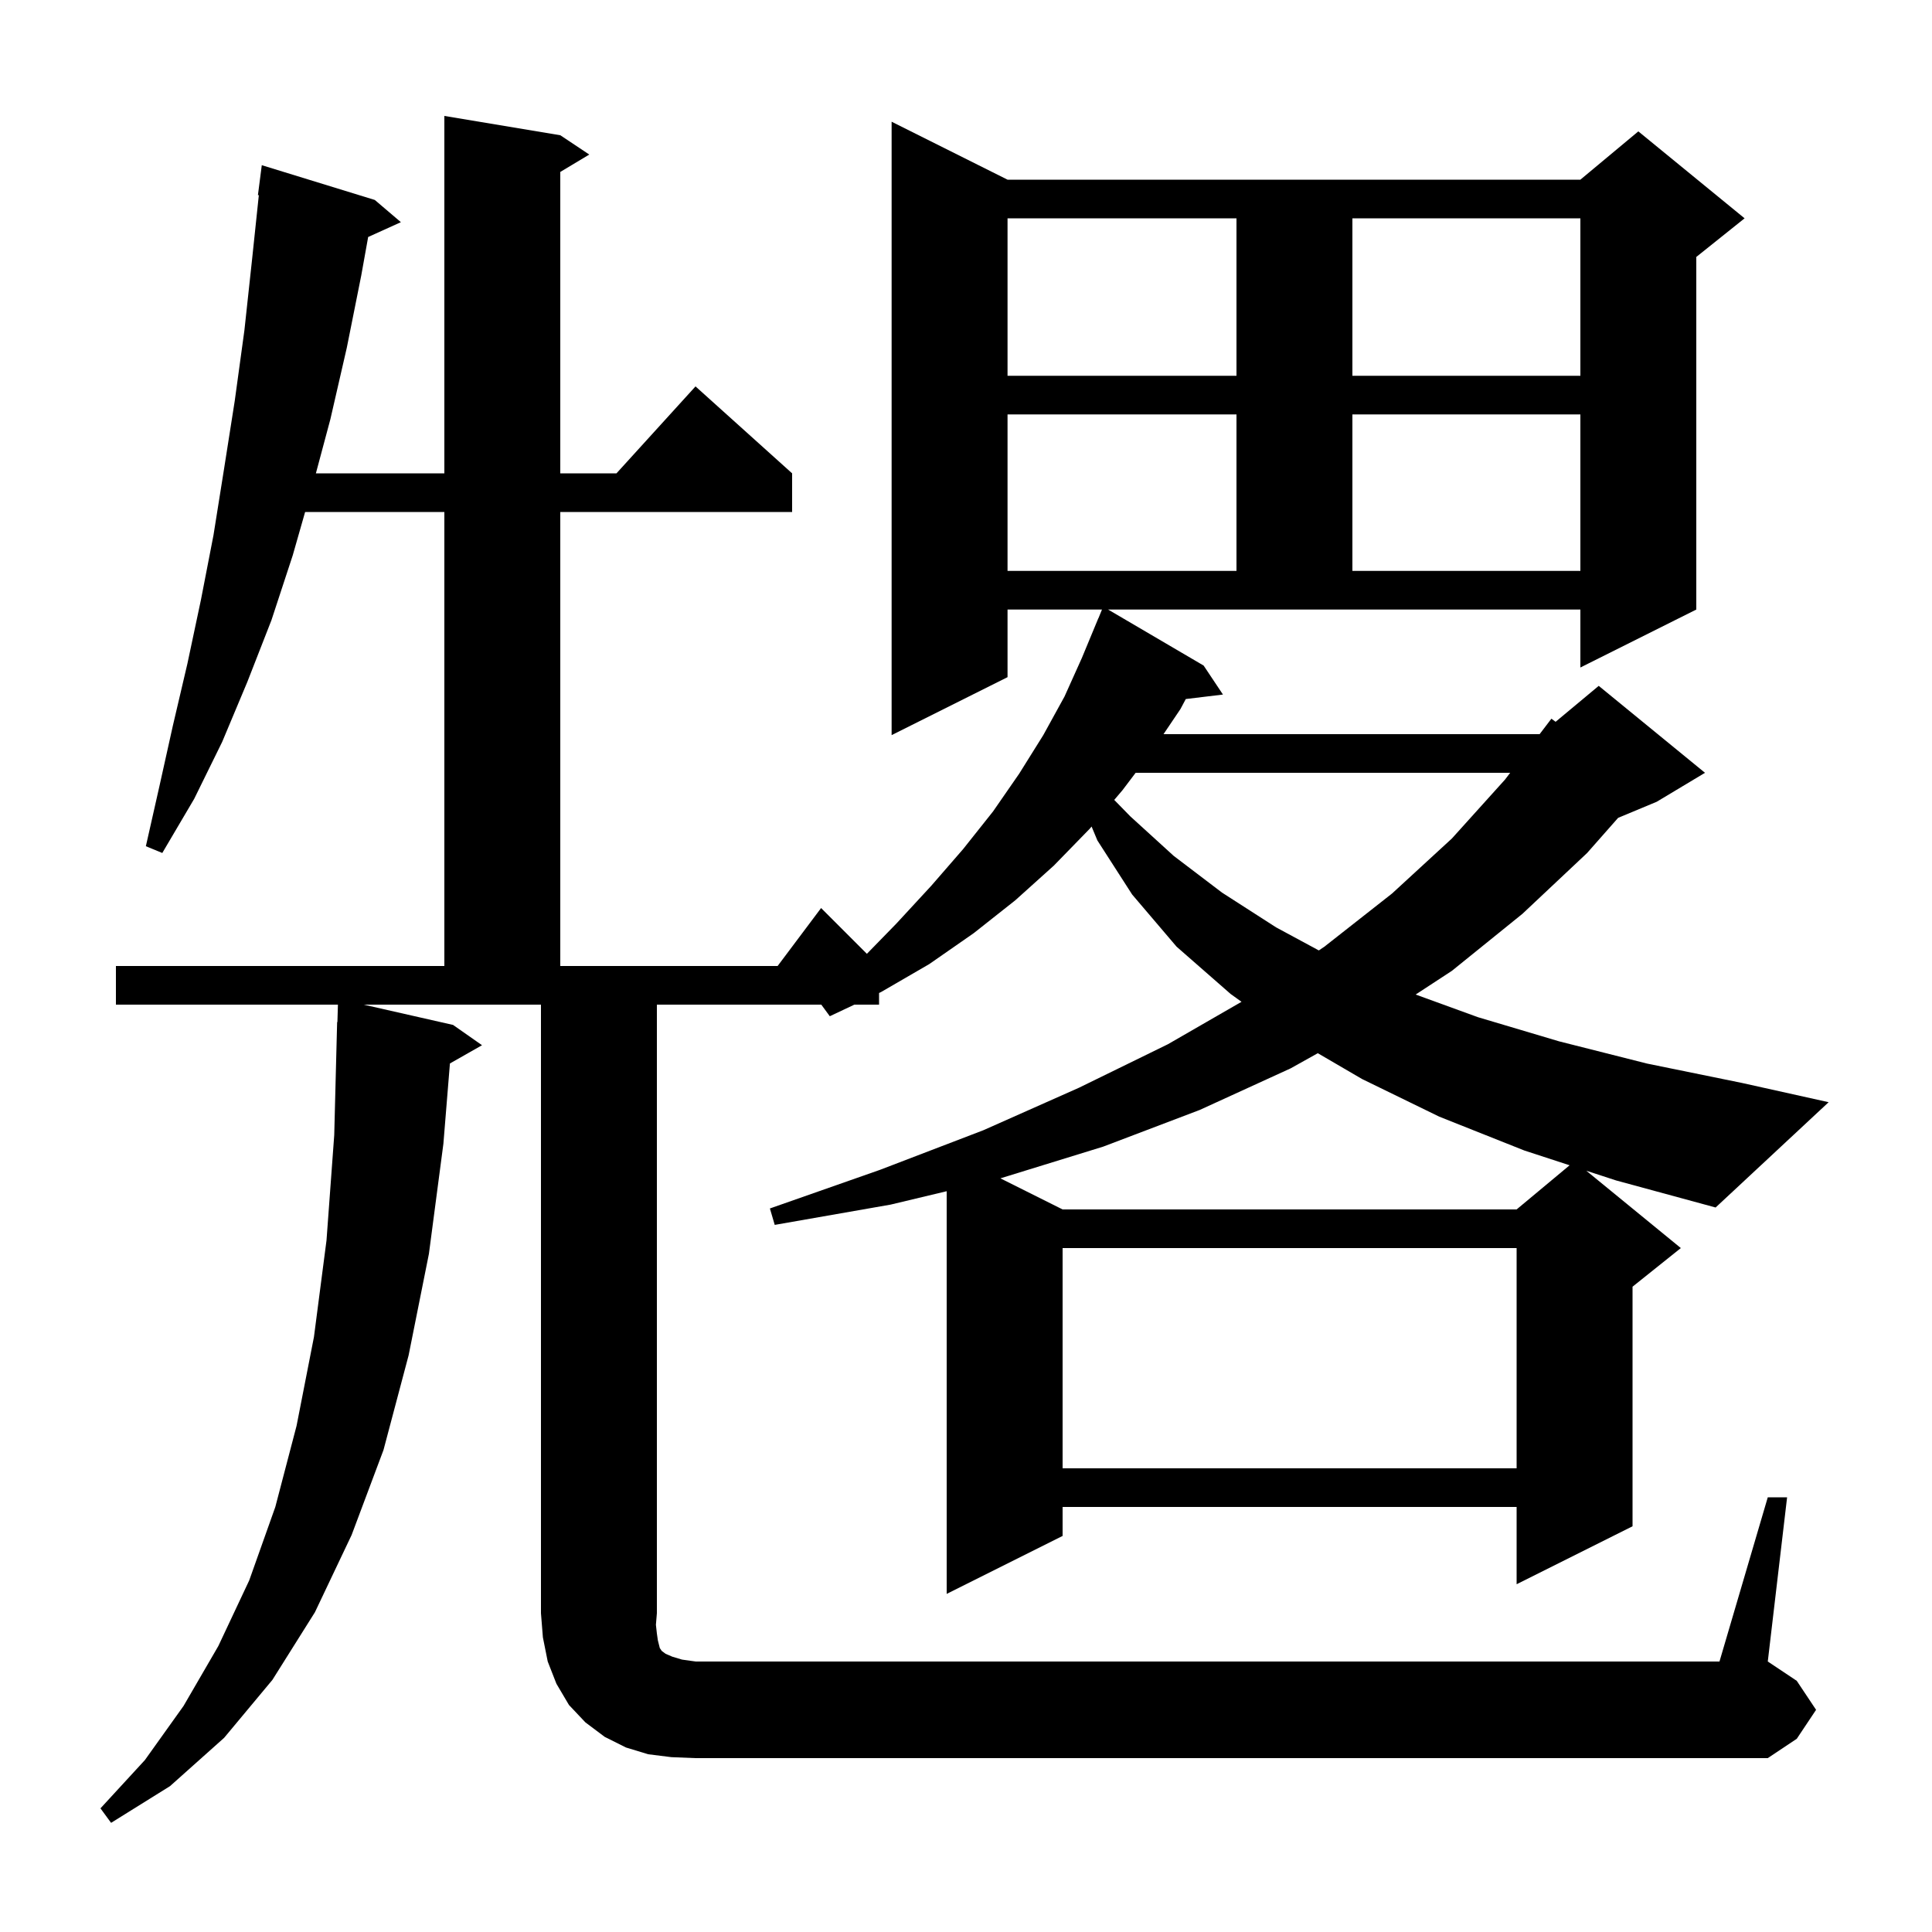 <svg xmlns="http://www.w3.org/2000/svg" xmlns:xlink="http://www.w3.org/1999/xlink" version="1.1" baseProfile="full" viewBox="0 0 200 200" width="200" height="200"><g fill="currentColor"><path d="M 110.0 129.2 L 110.0 152.0 L 157.0 152.0 L 157.0 129.2 Z M 133.6 110.6 L 124.2 114.9 L 114.2 118.7 L 103.562 121.981 L 110.0 125.2 L 157.0 125.2 L 162.485 120.629 L 157.8 119.1 L 149.0 115.6 L 141.0 111.7 L 136.418 109.027 Z M 164.213 121.193 L 174.0 129.2 L 169.0 133.2 L 169.0 158.0 L 157.0 164.0 L 157.0 156.0 L 110.0 156.0 L 110.0 159.0 L 98.0 165.0 L 98.0 123.314 L 92.2 124.7 L 80.2 126.8 L 79.7 125.1 L 91.1 121.1 L 101.8 117.0 L 111.7 112.6 L 120.9 108.1 L 128.522 103.706 L 127.4 102.9 L 121.8 98.0 L 117.2 92.6 L 113.6 87.0 L 113.001 85.563 L 112.8 85.8 L 109.1 89.6 L 105.1 93.2 L 100.8 96.6 L 96.2 99.8 L 91.2 102.7 L 91.0 102.794 L 91.0 104.0 L 88.444 104.0 L 85.9 105.2 L 85.02 104.0 L 68.0 104.0 L 68.0 167.0 L 67.9 168.2 L 68.0 169.1 L 68.1 169.8 L 68.3 170.6 L 68.5 170.9 L 68.9 171.2 L 69.6 171.5 L 70.6 171.8 L 72.0 172.0 L 178.0 172.0 L 183.0 155.0 L 185.0 155.0 L 183.0 172.0 L 186.0 174.0 L 188.0 177.0 L 186.0 180.0 L 183.0 182.0 L 72.0 182.0 L 69.5 181.9 L 67.1 181.6 L 64.8 180.9 L 62.6 179.8 L 60.6 178.3 L 58.9 176.5 L 57.6 174.3 L 56.7 172.0 L 56.2 169.5 L 56.0 167.0 L 56.0 104.0 L 37.644 104.0 L 46.9 106.1 L 49.9 108.2 L 46.576 110.09 L 45.9 118.4 L 44.4 129.8 L 42.3 140.3 L 39.7 150.1 L 36.4 158.9 L 32.6 166.9 L 28.2 173.9 L 23.2 179.9 L 17.6 184.9 L 11.5 188.7 L 10.4 187.2 L 15.0 182.2 L 19.0 176.6 L 22.6 170.4 L 25.8 163.6 L 28.5 156.0 L 30.7 147.6 L 32.5 138.4 L 33.8 128.4 L 34.6 117.5 L 34.9 105.8 L 34.929 105.801 L 34.982 104.0 L 12.0 104.0 L 12.0 100.0 L 46.0 100.0 L 46.0 53.0 L 31.586 53.0 L 30.3 57.5 L 28.1 64.2 L 25.6 70.6 L 23.0 76.8 L 20.1 82.7 L 16.8 88.3 L 15.1 87.6 L 16.5 81.4 L 17.9 75.1 L 19.4 68.7 L 20.8 62.1 L 22.1 55.4 L 23.2 48.5 L 24.3 41.5 L 25.3 34.2 L 26.1 26.8 L 26.794 20.204 L 26.7 20.2 L 27.1 17.1 L 38.8 20.7 L 41.5 23.0 L 38.112 24.534 L 37.4 28.5 L 35.9 36.0 L 34.2 43.4 L 32.701 49.0 L 46.0 49.0 L 46.0 12.0 L 58.0 14.0 L 61.0 16.0 L 58.0 17.8 L 58.0 49.0 L 63.818 49.0 L 72.0 40.0 L 82.0 49.0 L 82.0 53.0 L 58.0 53.0 L 58.0 100.0 L 80.5 100.0 L 85.0 94.0 L 89.739 98.739 L 92.8 95.6 L 96.4 91.7 L 99.7 87.9 L 102.8 84.0 L 105.5 80.1 L 108.0 76.1 L 110.2 72.1 L 112.0 68.1 L 113.7 64.0 L 113.708 64.003 L 114.077 63.1 L 104.3 63.1 L 104.3 70.1 L 92.3 76.1 L 92.3 12.6 L 104.3 18.6 L 163.6 18.6 L 169.6 13.6 L 180.6 22.6 L 175.6 26.6 L 175.6 63.1 L 163.6 69.1 L 163.6 63.1 L 114.711 63.1 L 124.6 68.9 L 126.6 71.9 L 122.752 72.364 L 122.2 73.4 L 120.447 76.0 L 159.381 76.0 L 160.6 74.4 L 161.037 74.72 L 165.5 71.0 L 176.5 80.0 L 171.5 83.0 L 167.509 84.663 L 164.3 88.3 L 157.6 94.6 L 150.3 100.5 L 146.549 102.954 L 153.0 105.3 L 161.4 107.8 L 170.5 110.1 L 180.3 112.1 L 189.3 114.1 L 177.6 125.0 L 167.3 122.2 Z M 117.561 80.0 L 116.2 81.8 L 115.345 82.806 L 117.0 84.5 L 121.5 88.6 L 126.5 92.4 L 132.1 96.0 L 136.525 98.388 L 137.1 98.0 L 144.1 92.5 L 150.3 86.8 L 155.8 80.7 L 156.333 80.0 Z M 104.3 42.9 L 104.3 59.1 L 128.0 59.1 L 128.0 42.9 Z M 140.0 42.9 L 140.0 59.1 L 163.6 59.1 L 163.6 42.9 Z M 104.3 22.6 L 104.3 38.9 L 128.0 38.9 L 128.0 22.6 Z M 140.0 22.6 L 140.0 38.9 L 163.6 38.9 L 163.6 22.6 Z "/></g></svg>